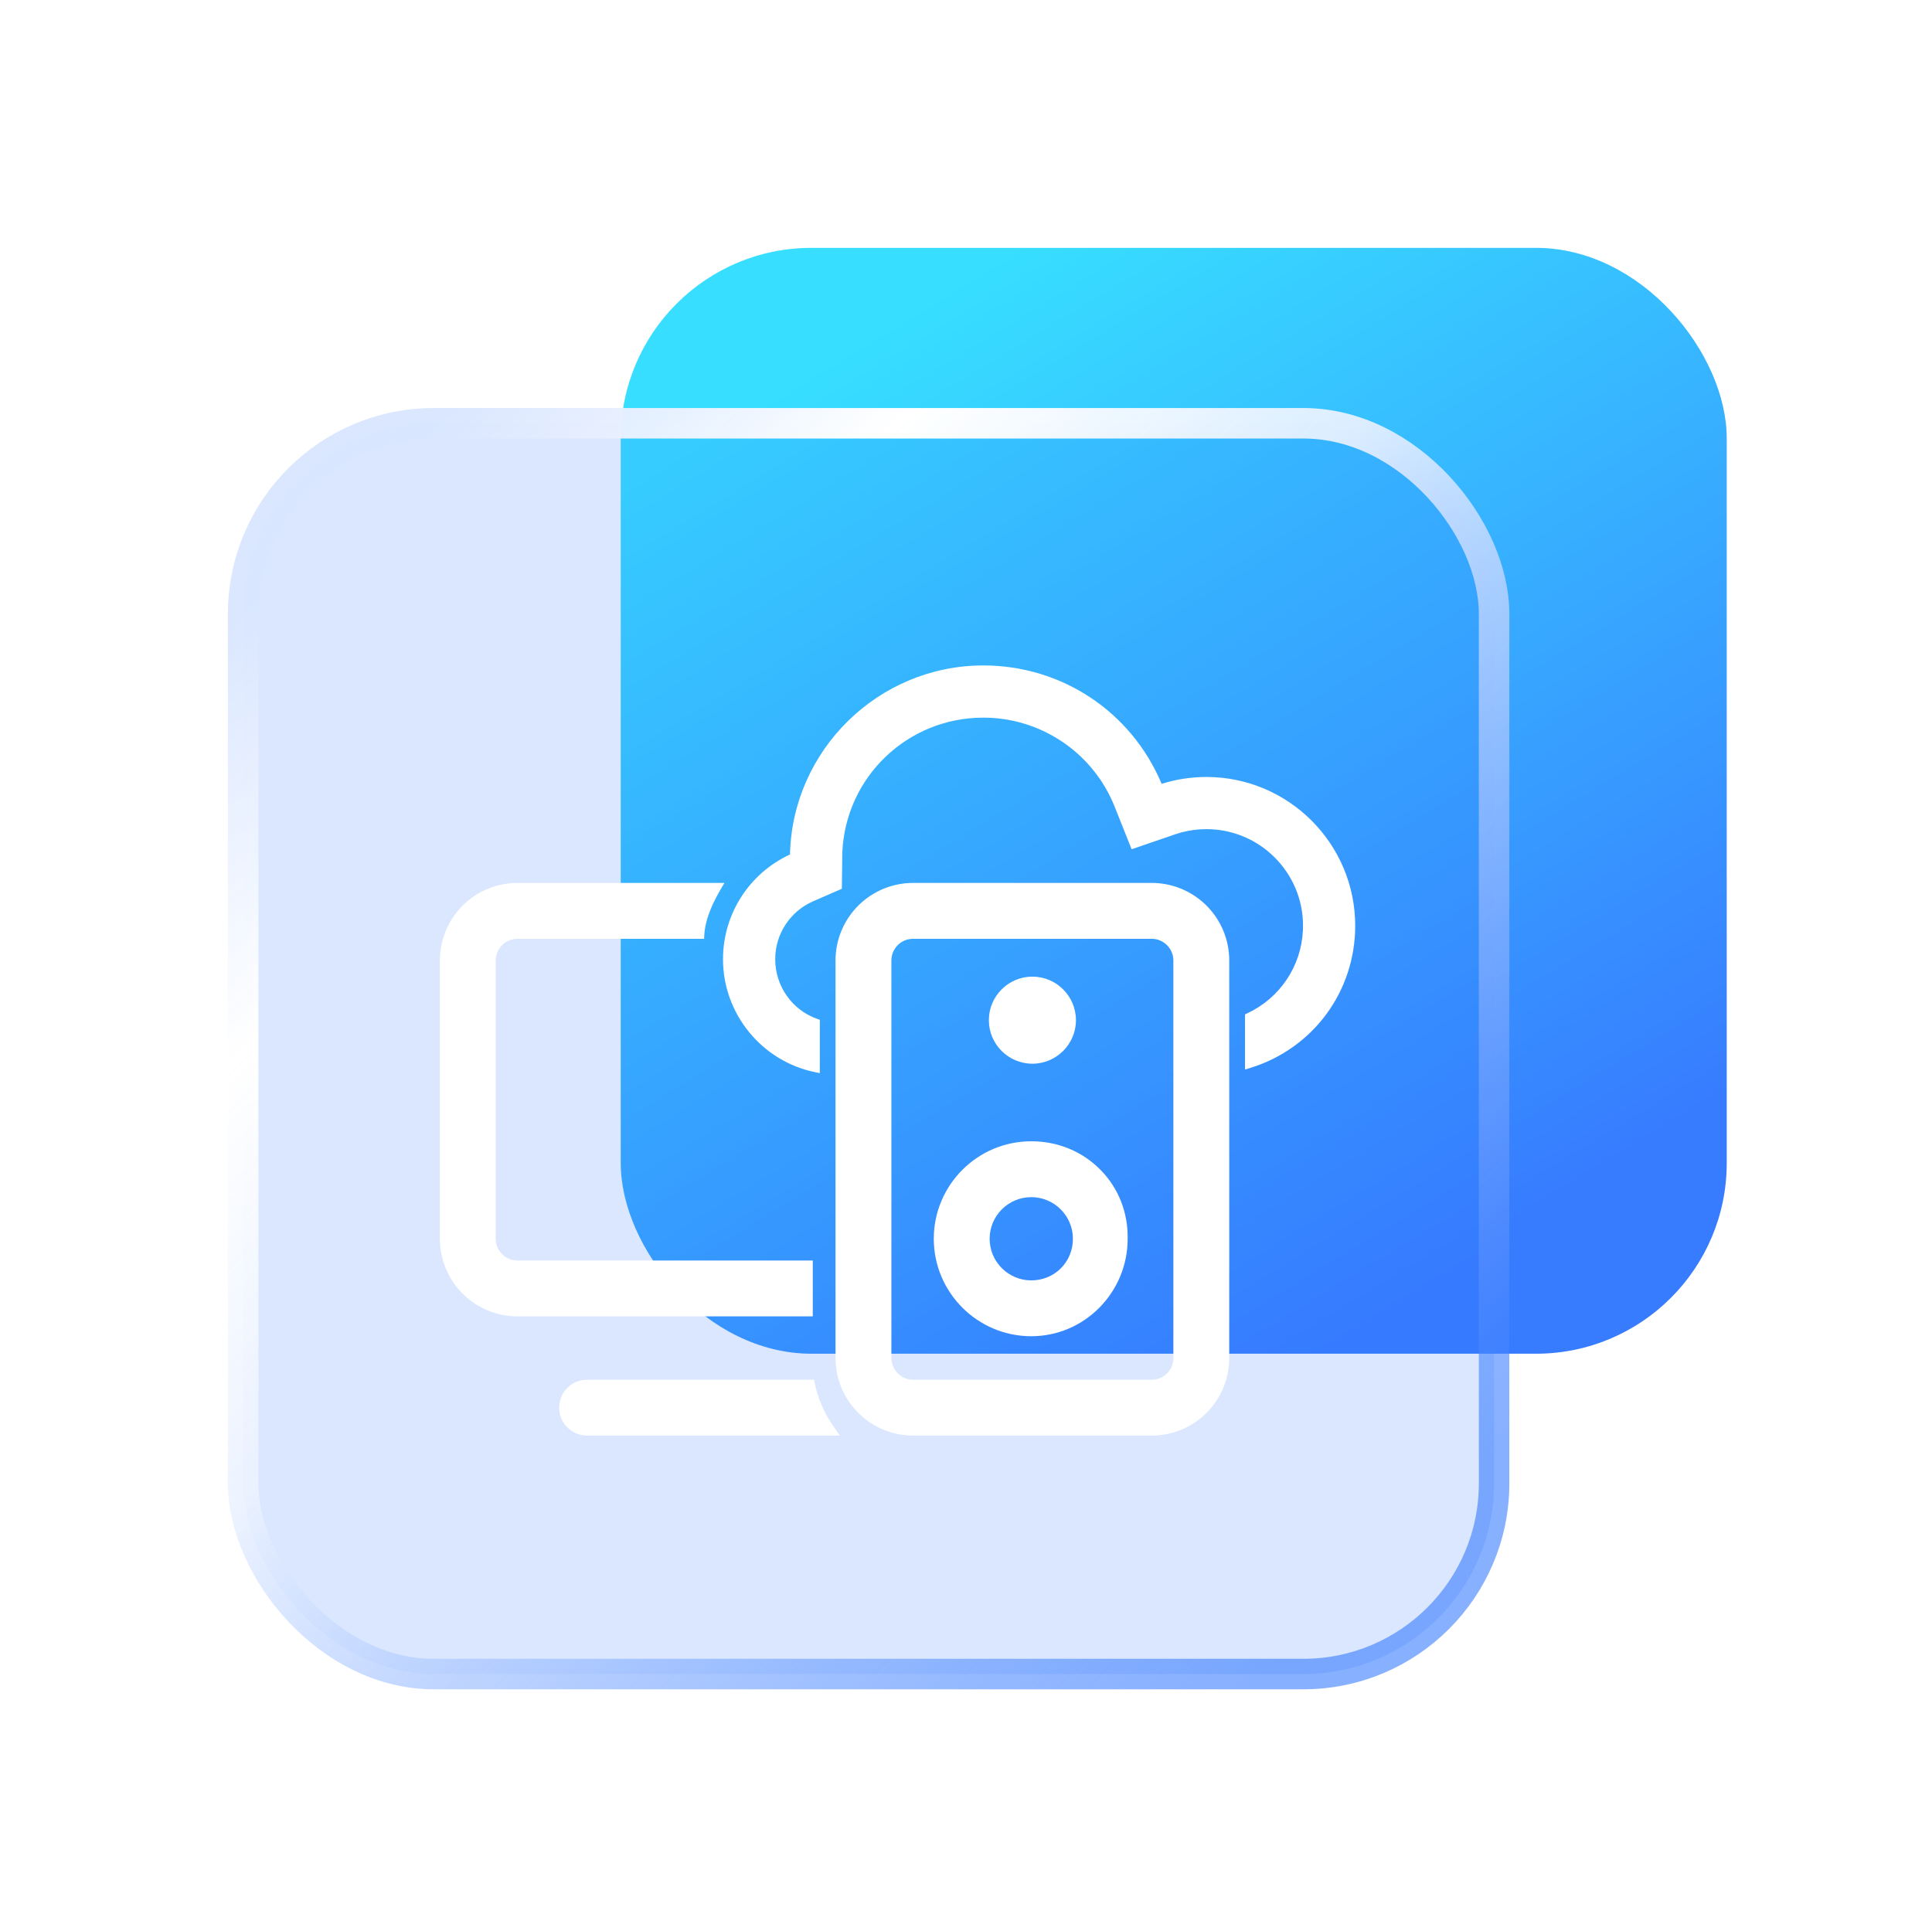 <?xml version="1.0" encoding="UTF-8"?>
<svg width="77px" height="76px" viewBox="0 0 77 76" version="1.1" xmlns="http://www.w3.org/2000/svg" xmlns:xlink="http://www.w3.org/1999/xlink">
    <title>切片</title>
    <defs>
        <linearGradient x1="27.605%" y1="4.751%" x2="79.708%" y2="90.218%" id="linearGradient-1">
            <stop stop-color="#37DEFF" offset="0%"></stop>
            <stop stop-color="#377BFF" offset="100%"></stop>
        </linearGradient>
        <linearGradient x1="9.002%" y1="7.311%" x2="89.682%" y2="91.196%" id="linearGradient-2">
            <stop stop-color="#D9E6FF" stop-opacity="0.953" offset="0%"></stop>
            <stop stop-color="#FFFFFF" offset="21.665%"></stop>
            <stop stop-color="#EBF2FF" stop-opacity="0.909" offset="43.668%"></stop>
            <stop stop-color="#377BFF" stop-opacity="0.6" offset="100%"></stop>
        </linearGradient>
        <filter x="-21.9%" y="-26.1%" width="143.9%" height="152.1%" filterUnits="objectBoundingBox" id="filter-3">
            <feOffset dx="1" dy="1" in="SourceAlpha" result="shadowOffsetOuter1"></feOffset>
            <feGaussianBlur stdDeviation="1.5" in="shadowOffsetOuter1" result="shadowBlurOuter1"></feGaussianBlur>
            <feColorMatrix values="0 0 0 0 0.194   0 0 0 0 0.434   0 0 0 0 0.9  0 0 0 0.7 0" type="matrix" in="shadowBlurOuter1" result="shadowMatrixOuter1"></feColorMatrix>
            <feMerge>
                <feMergeNode in="shadowMatrixOuter1"></feMergeNode>
                <feMergeNode in="SourceGraphic"></feMergeNode>
            </feMerge>
        </filter>
    </defs>
    <g id="关于我们和生态合作" stroke="none" stroke-width="1" fill="none" fill-rule="evenodd">
        <g id="关于我们" transform="translate(-461, -5675)">
            <g id="服务优势" transform="translate(0, 5421)">
                <g id="label/关于我们/服务优势" transform="translate(360, 214)">
                    <g id="icon/100px/快速" transform="translate(101.572, 40)">
                        <g id="编组-2" transform="translate(9.727, 9.88)">
                            <rect id="矩形" fill="url(#linearGradient-1)" fill-rule="nonzero" x="14.44" y="0" width="44.08" height="44.08" rx="7.6"></rect>
                            <rect id="矩形备份" stroke="url(#linearGradient-2)" stroke-width="1.216" fill-opacity="0.18" fill="#377BFF" fill-rule="nonzero" x="-0.608" y="6.992" width="49.856" height="49.856" rx="7.6"></rect>
                            <g id="1" filter="url(#filter-3)" transform="translate(6.233, 15.645)" fill="#FFFFFF">
                                <path d="M29.233,27.598 L29.23,27.688 C29.187,28.135 28.816,28.472 28.367,28.472 L18.869,28.472 L18.779,28.468 C18.332,28.425 17.994,28.053 17.994,27.605 L17.994,11.771 L17.998,11.679 C18.041,11.233 18.412,10.896 18.862,10.896 L28.367,10.896 C28.845,10.896 29.233,11.285 29.233,11.763 L29.233,27.598 Z M28.367,8.669 L18.858,8.669 L18.704,8.673 C17.057,8.757 15.768,10.114 15.768,11.763 L15.768,27.608 L15.772,27.764 C15.857,29.409 17.213,30.698 18.862,30.698 L28.37,30.698 L28.526,30.695 C30.171,30.611 31.46,29.254 31.46,27.605 L31.46,11.759 L31.456,11.605 C31.372,9.959 30.016,8.669 28.367,8.669 L28.367,8.669 Z M23.569,24.512 C22.654,24.512 21.91,23.768 21.91,22.853 C21.91,21.938 22.654,21.194 23.569,21.194 C24.484,21.194 25.229,21.938 25.229,22.853 C25.229,23.783 24.5,24.512 23.569,24.512 L23.569,24.512 Z M23.569,18.967 C21.427,18.967 19.684,20.709 19.684,22.853 C19.684,24.995 21.427,26.738 23.569,26.738 C25.687,26.738 27.411,24.995 27.411,22.856 C27.43,21.815 27.049,20.84 26.333,20.111 C25.61,19.373 24.629,18.967 23.569,18.967 L23.569,18.967 Z M30.55,4.446 C29.94,4.446 29.341,4.538 28.766,4.719 C27.559,1.847 24.785,0 21.659,0 C17.482,0 14.045,3.371 13.953,7.535 C12.328,8.285 11.283,9.913 11.283,11.709 C11.283,13.886 12.83,15.781 14.96,16.214 L15.141,16.251 L15.142,14.125 L15.042,14.09 C14.038,13.738 13.364,12.782 13.364,11.709 C13.364,10.708 13.957,9.802 14.875,9.401 L16.02,8.902 L16.038,7.451 C16.172,4.44 18.641,2.081 21.656,2.081 L21.883,2.085 C24.1,2.172 26.066,3.56 26.889,5.622 L27.569,7.327 L29.301,6.733 L29.545,6.657 C29.87,6.57 30.207,6.525 30.55,6.525 C32.673,6.525 34.4,8.252 34.4,10.372 L34.396,10.56 C34.328,11.994 33.477,13.261 32.175,13.868 L32.088,13.909 L32.088,16.108 L32.283,16.048 C34.793,15.282 36.48,13.002 36.48,10.376 C36.48,7.106 33.82,4.446 30.55,4.446 L30.55,4.446 Z M23.615,15.875 C24.57,15.875 25.35,15.096 25.35,14.14 C25.35,13.184 24.57,12.404 23.615,12.404 C22.657,12.404 21.879,13.184 21.879,14.14 C21.879,15.096 22.657,15.875 23.615,15.875 L23.615,15.875 Z M14.935,28.592 L14.91,28.472 L5.858,28.472 L5.751,28.478 C5.182,28.536 4.753,29.012 4.753,29.585 C4.753,30.199 5.252,30.698 5.865,30.698 L15.944,30.698 L15.641,30.269 C15.298,29.756 15.06,29.192 14.935,28.592 L14.935,28.592 Z M14.861,23.72 L3.101,23.72 L3.009,23.716 C2.563,23.673 2.225,23.302 2.225,22.853 L2.225,11.771 L2.23,11.679 C2.273,11.233 2.644,10.896 3.094,10.896 L10.53,10.896 L10.537,10.753 C10.577,10.056 10.916,9.394 11.207,8.896 L11.34,8.669 L3.09,8.669 L2.935,8.673 C1.288,8.757 0,10.114 0,11.763 L0,22.856 L0.004,23.011 C0.088,24.657 1.445,25.946 3.094,25.946 L14.861,25.946 L14.861,23.72 Z" id="Fill-1"></path>
                            </g>
                        </g>
                    </g>
                </g>
            </g>
        </g>
    </g>
</svg>